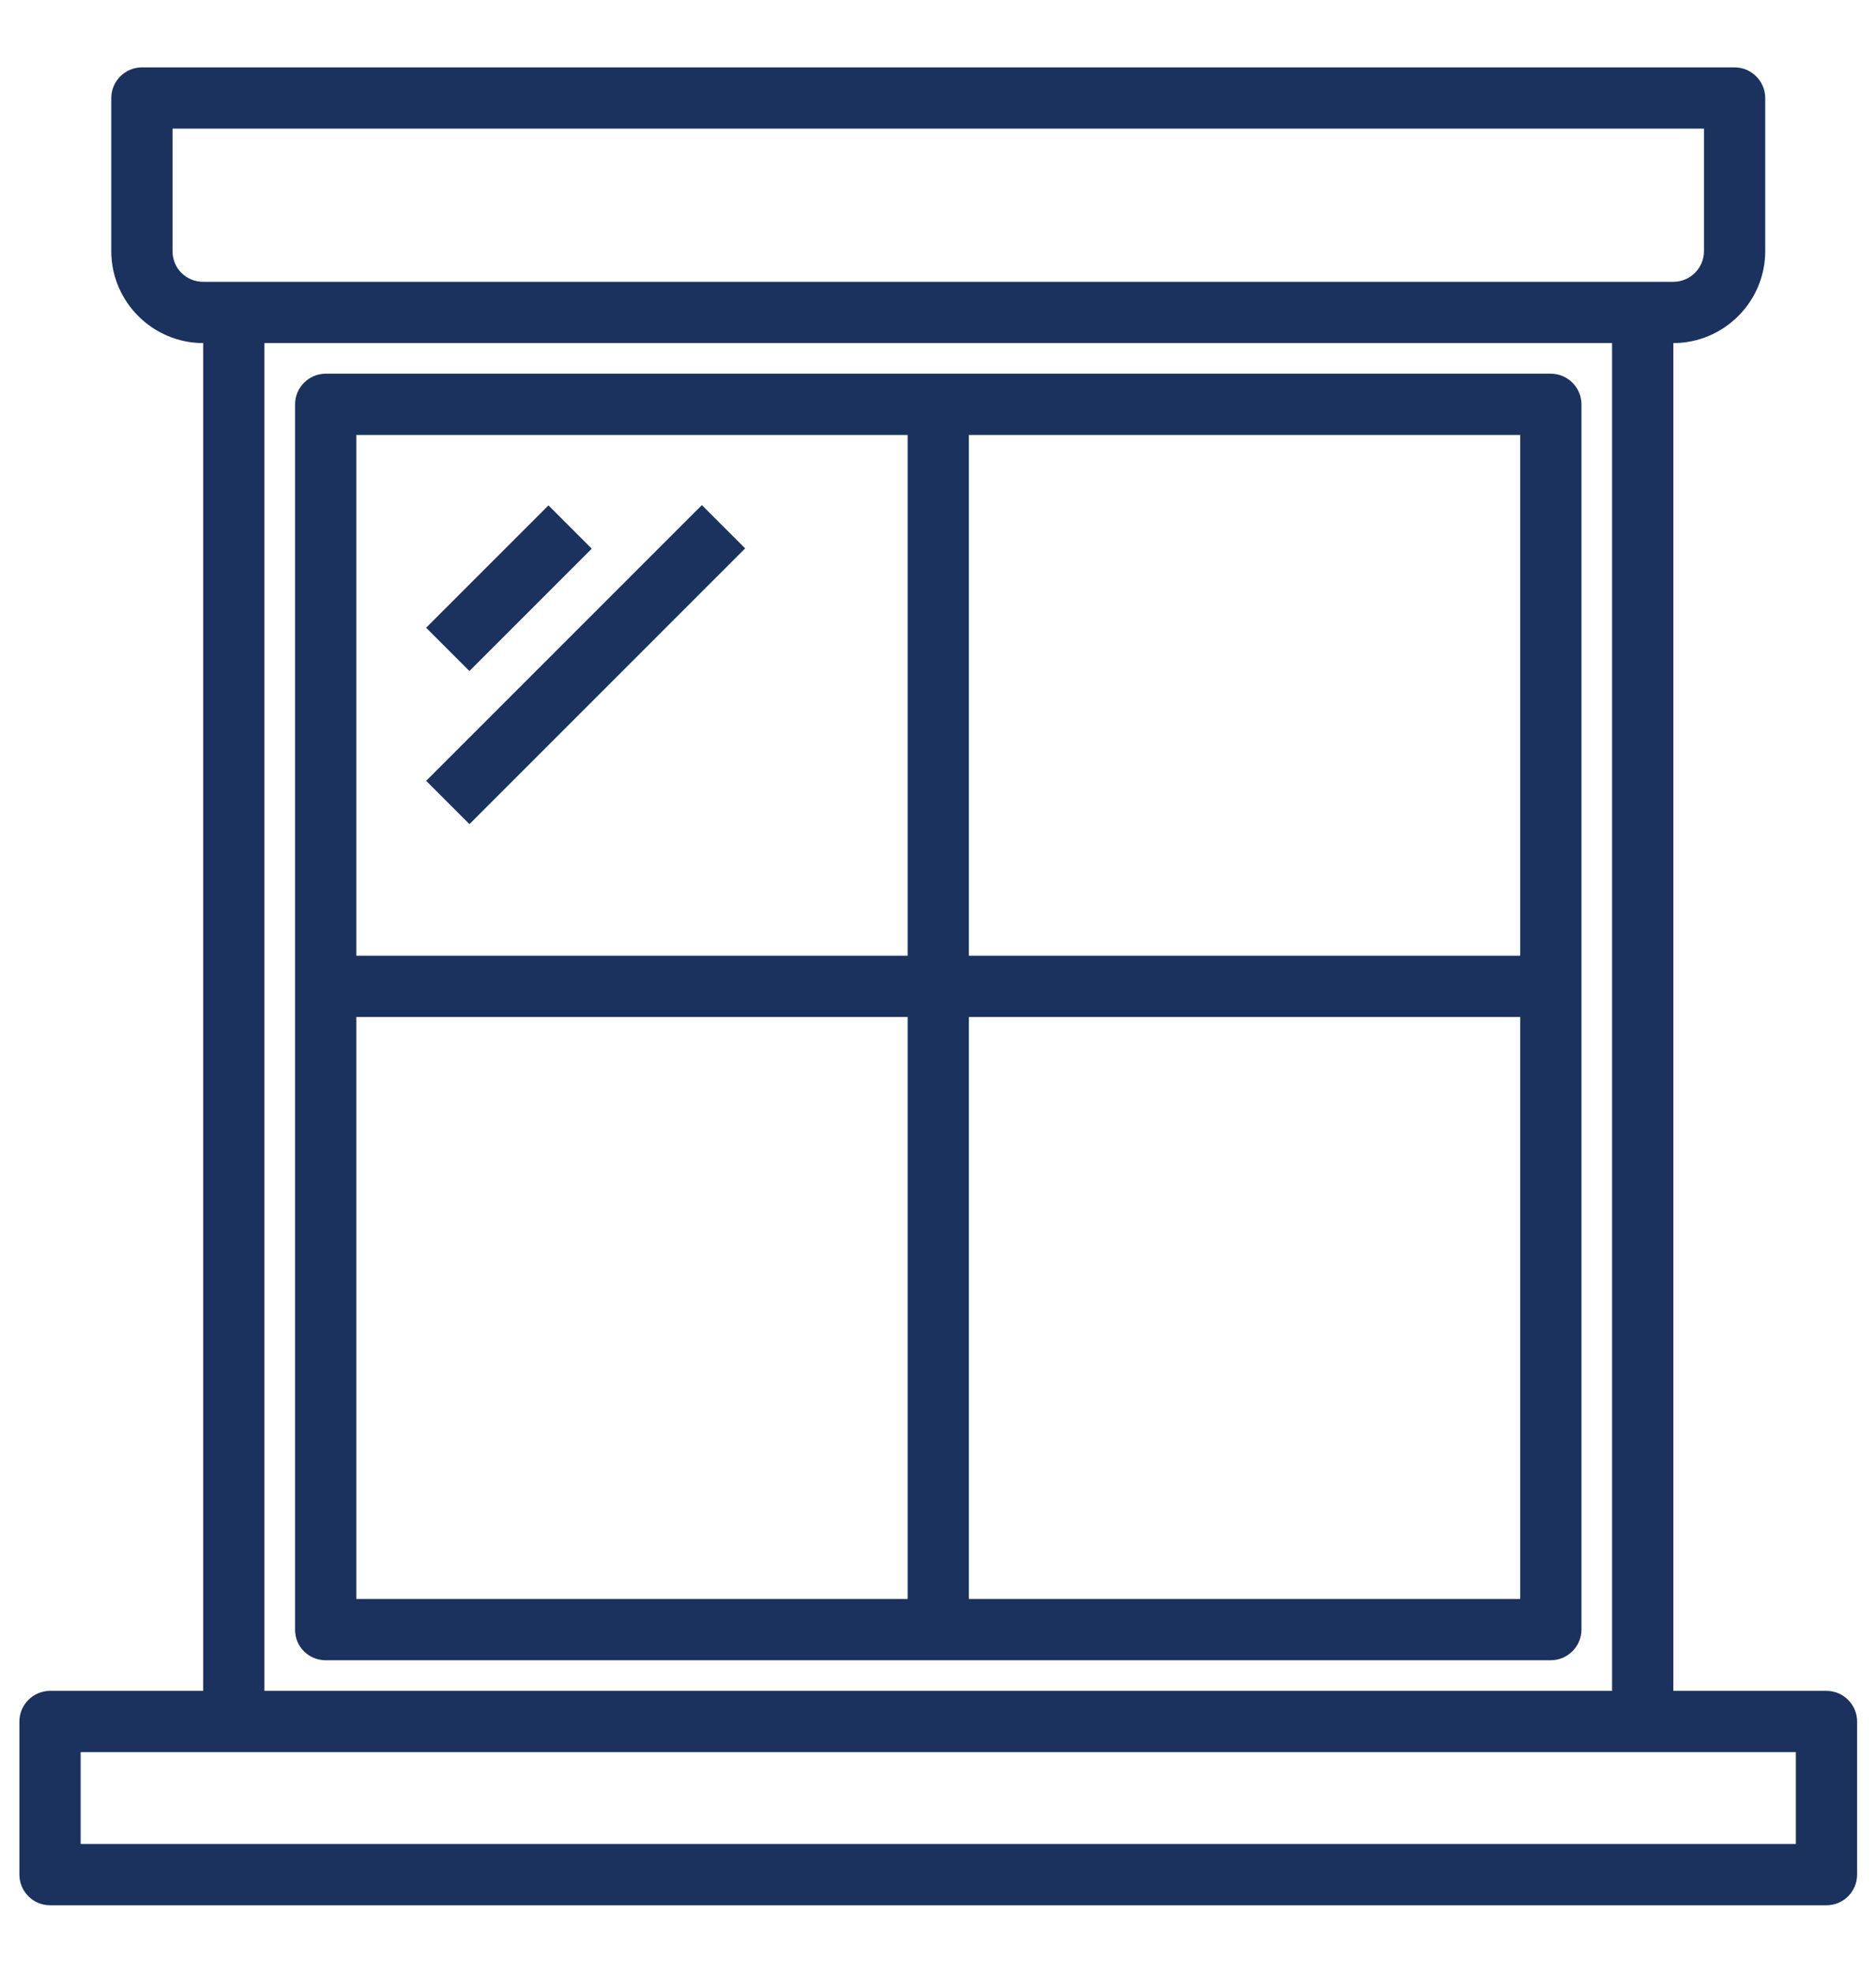 <svg xmlns="http://www.w3.org/2000/svg" xmlns:xlink="http://www.w3.org/1999/xlink" id="Calque_1" x="0px" y="0px" viewBox="0 0 367.5 386.5" style="enable-background:new 0 0 367.5 386.5;" xml:space="preserve"><style type="text/css">	.st0{fill:#1B325F;}</style><g>	<path class="st0" d="M357.8,331.2h-30v-264c9.9,0,18-8.1,18-18v-30c0-3.3-2.7-6-6-6h-312c-3.3,0-6,2.7-6,6v30c0,9.9,8.1,18,18,18  v264h-30c-3.3,0-6,2.7-6,6v30c0,3.3,2.7,6,6,6h348c3.3,0,6-2.7,6-6v-30C363.8,333.9,361.1,331.2,357.8,331.2z M33.8,49.2v-24h300  v24c0,3.3-2.7,6-6,6h-288C36.5,55.2,33.8,52.6,33.8,49.2z M315.8,67.2v264h-264v-264H315.8z M351.8,361.2h-336v-18h336V361.2z"></path>	<path class="st0" d="M63.8,325.2h240c3.3,0,6-2.7,6-6v-240c0-3.3-2.7-6-6-6h-240c-3.3,0-6,2.7-6,6v240  C57.8,322.6,60.5,325.2,63.8,325.2z M189.8,85.2h108v102h-108V85.2z M189.8,199.2h108v114h-108V199.2z M69.8,85.2h108v102h-108  V85.2z M69.8,199.2h108v114h-108V199.2z"></path>			<rect x="82.8" y="109.2" transform="matrix(0.707 -0.707 0.707 0.707 -52.272 104.294)" class="st0" width="33.9" height="12"></rect>			<rect x="76.6" y="124.2" transform="matrix(0.707 -0.707 0.707 0.707 -58.487 119.294)" class="st0" width="76.4" height="12"></rect></g></svg>